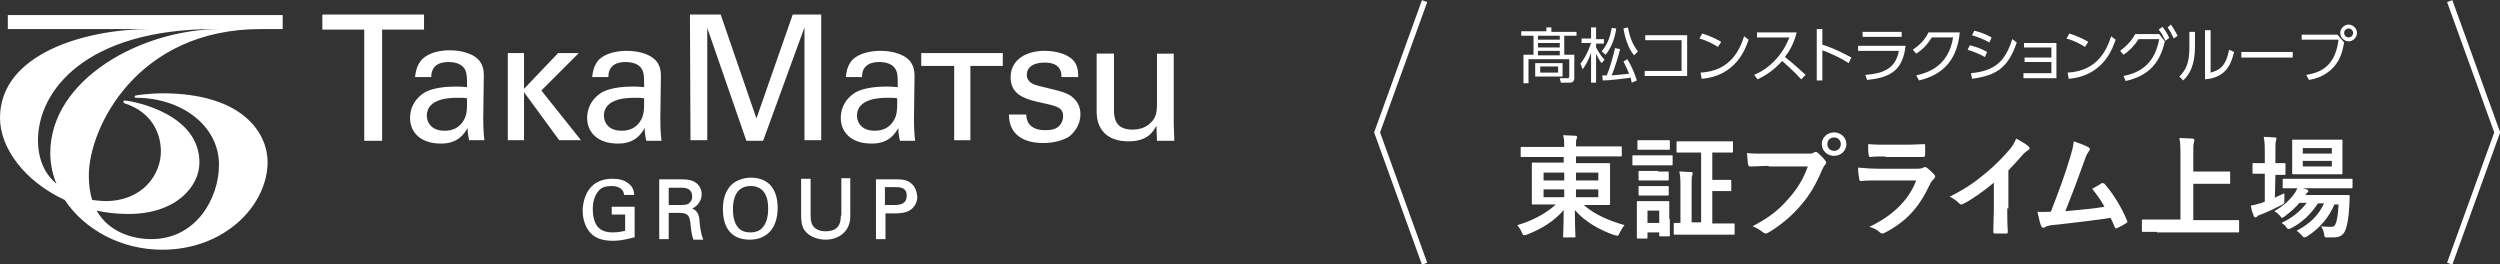 <?xml version="1.0" encoding="utf-8"?>
<!-- Generator: Adobe Illustrator 26.5.2, SVG Export Plug-In . SVG Version: 6.00 Build 0)  -->
<svg version="1.1" id="レイヤー_1" xmlns="http://www.w3.org/2000/svg" xmlns:xlink="http://www.w3.org/1999/xlink" x="0px"
	 y="0px" width="447.5px" height="47.3px" viewBox="0 0 447.5 47.3" style="enable-background:new 0 0 447.5 47.3;"
	 xml:space="preserve">
<rect x="0" y="0" width="447.5" height="47.3" fill="#333333" stroke="none"/>
<style type="text/css">
	.st0{enable-background:new    ;}
	.st1{fill:#FFFFFF;}
	.st2{fill:none;stroke:#FFFFFF;stroke-miterlimit:10;}
</style>
<g>
	<g>
		<g class="st0">
			<path class="st1" d="M274.9,28.1c-1.7,0-2.3,0-2.5,0s-0.2,0-0.2-0.2v-1.4c0-0.2,0-0.2,0.2-0.2c0.1,0,0.7,0,2.5,0h5.1
				c0-0.9,0-1.4-0.2-2.1c0.7,0,1.5,0.1,2.2,0.1c0.2,0,0.3,0.1,0.3,0.2c0,0.2-0.1,0.3-0.1,0.4c-0.1,0.2-0.1,0.6-0.1,1.3h5.5
				c1.7,0,2.3,0,2.5,0s0.2,0,0.2,0.2v1.4c0,0.2,0,0.2-0.2,0.2c-0.1,0-0.7,0-2.5,0h-5.5v1.2h3.1c2,0,2.7,0,2.8,0c0.2,0,0.2,0,0.2,0.2
				c0,0.1,0,0.6,0,1.9v3.3c0,1.2,0,1.8,0,1.9c0,0.2,0,0.2-0.2,0.2c-0.1,0-0.8,0-2.8,0h-1.7c1.9,1.7,4.5,2.8,7.3,3.6
				c-0.4,0.4-0.6,0.9-0.9,1.4c-0.2,0.4-0.2,0.5-0.4,0.5c-0.1,0-0.2-0.1-0.5-0.1c-2.6-0.9-5.3-2.4-7.1-4.5c0,2.5,0.1,4.4,0.1,4.7
				c0,0.2,0,0.2-0.2,0.2H280c-0.2,0-0.2,0-0.2-0.2c0-0.3,0.1-2.2,0.1-4.7c-1.7,2-4,3.4-6.6,4.4c-0.2,0.1-0.4,0.1-0.5,0.1
				c-0.2,0-0.2-0.1-0.4-0.5c-0.2-0.5-0.5-0.9-0.8-1.3c2.7-0.8,5-2,6.9-3.7h-1.3c-2,0-2.7,0-2.8,0c-0.2,0-0.2,0-0.2-0.2
				c0-0.1,0-0.6,0-1.9v-3.3c0-1.2,0-1.8,0-1.9c0-0.2,0-0.2,0.2-0.2c0.1,0,0.8,0,2.8,0h2.7v-1C279.9,28.1,274.9,28.1,274.9,28.1z
				 M280,32.3v-1.4h-3.7v1.4H280z M280,35.3v-1.4h-3.7v1.4H280z M282.1,30.9v1.4h4v-1.4H282.1z M286.1,33.9h-4v1.4h4V33.9z"/>
			<path class="st1" d="M297.1,27.8c1.5,0,2,0,2.1,0c0.2,0,0.2,0,0.2,0.2v1.4c0,0.2,0,0.2-0.2,0.2c-0.1,0-0.6,0-2.1,0h-2.6
				c-1.5,0-2,0-2.1,0c-0.2,0-0.2,0-0.2-0.2V28c0-0.2,0-0.2,0.2-0.2c0.1,0,0.6,0,2.1,0H297.1z M298.9,39.2c0,2.3,0,2.8,0,2.9
				c0,0.2,0,0.2-0.2,0.2h-1.5c-0.2,0-0.2,0-0.2-0.2v-0.5h-2.1v0.9c0,0.2,0,0.2-0.2,0.2h-1.5c-0.2,0-0.2,0-0.2-0.2c0-0.1,0-0.6,0-3
				v-1.4c0-1.3,0-1.7,0-1.9s0-0.2,0.2-0.2c0.1,0,0.5,0,1.8,0h1.8c1.3,0,1.7,0,1.8,0c0.2,0,0.2,0,0.2,0.2c0,0.1,0,0.6,0,1.5v1.5
				H298.9z M296.9,25.1c1.3,0,1.7,0,1.8,0c0.2,0,0.2,0,0.2,0.2v1.3c0,0.2,0,0.2-0.2,0.2c-0.1,0-0.5,0-1.8,0h-1.8c-1.3,0-1.7,0-1.8,0
				c-0.2,0-0.2,0-0.2-0.2v-1.3c0-0.2,0-0.2,0.2-0.2c0.1,0,0.5,0,1.8,0H296.9z M296.8,30.7c1.2,0,1.6,0,1.7,0c0.2,0,0.2,0,0.2,0.2
				v1.2c0,0.2,0,0.2-0.2,0.2c-0.1,0-0.5,0-1.7,0h-1.6c-1.2,0-1.6,0-1.7,0c-0.2,0-0.2,0-0.2-0.2v-1.3c0-0.2,0-0.2,0.2-0.2
				c0.1,0,0.5,0,1.7,0h1.6V30.7z M296.8,33.3c1.2,0,1.6,0,1.7,0c0.2,0,0.2,0,0.2,0.2v1.3c0,0.2,0,0.2-0.2,0.2c-0.1,0-0.5,0-1.7,0
				h-1.6c-1.2,0-1.6,0-1.7,0c-0.2,0-0.2,0-0.2-0.2v-1.3c0-0.2,0-0.2,0.2-0.2c0.1,0,0.5,0,1.7,0H296.8z M294.9,37.7v2.2h2.1v-2.2
				H294.9z M302.8,27.3c-1.8,0-2.4,0-2.5,0c-0.2,0-0.2,0-0.2-0.2v-1.6c0-0.2,0-0.2,0.2-0.2c0.1,0,0.7,0,2.5,0h4.6c1.8,0,2.4,0,2.6,0
				s0.2,0,0.2,0.2v1.6c0,0.2,0,0.2-0.2,0.2c-0.1,0-0.8,0-2.6,0h-0.9v4.9h1.6c1.1,0,1.4,0,1.6,0s0.2,0,0.2,0.2V34
				c0,0.2,0,0.2-0.2,0.2c-0.1,0-0.4,0-1.6,0h-1.6V40h1.1c1.9,0,2.5,0,2.7,0s0.2,0,0.2,0.2v1.6c0,0.2,0,0.2-0.2,0.2
				c-0.1,0-0.8,0-2.7,0h-5.2c-1.9,0-2.5,0-2.6,0c-0.2,0-0.2,0-0.2-0.2v-1.7c0-0.2,0-0.2,0.2-0.2c0.1,0,0.4,0,1,0v-6.2
				c0-1.4,0-2.1-0.2-3c0.8,0,1.4,0.1,2.1,0.1c0.2,0,0.3,0.1,0.3,0.2c0,0.2-0.1,0.3-0.1,0.4c-0.1,0.2-0.1,0.8-0.1,2.2v6.2h1.7V27.3
				H302.8z"/>
			<path class="st1" d="M316.6,29.7c-1.3,0-2.4,0.1-3.3,0.1c-0.3,0-0.3-0.1-0.4-0.4c-0.1-0.4-0.1-1.4-0.2-2c0.9,0.1,2,0.1,3.8,0.1
				h7.1c0.6,0,0.8,0,1.1-0.2c0.1-0.1,0.2-0.1,0.3-0.1s0.2,0,0.3,0.1c0.5,0.4,1,0.9,1.4,1.4c0.1,0.1,0.2,0.3,0.2,0.4
				s-0.1,0.2-0.2,0.4c-0.2,0.2-0.3,0.4-0.5,0.8c-1,2.4-2.2,4.6-3.9,6.5c-1.7,2-3.7,3.6-5.7,4.8c-0.2,0.1-0.4,0.2-0.5,0.2
				c-0.2,0-0.3-0.1-0.5-0.2c-0.5-0.4-1.1-0.8-1.9-1.1c2.9-1.5,4.7-2.9,6.5-5c1.6-1.8,2.6-3.5,3.4-5.7h-7L316.6,29.7L316.6,29.7z
				 M330.5,25.8c0,1.2-1,2.1-2.2,2.1s-2.2-0.9-2.2-2.1s1-2.1,2.2-2.1S330.5,24.6,330.5,25.8z M327.1,25.8c0,0.7,0.5,1.2,1.2,1.2
				s1.2-0.5,1.2-1.2c0-0.7-0.5-1.2-1.2-1.2S327.1,25.1,327.1,25.8z"/>
			<path class="st1" d="M336.1,32.3c-1,0-2,0-3,0.1c-0.2,0-0.3-0.1-0.3-0.4c-0.1-0.5-0.2-1.2-0.2-2c1.1,0.1,2.4,0.2,3.7,0.2h6.9
				c0.3,0,0.7,0,1.1-0.2c0.1-0.1,0.2-0.1,0.3-0.1s0.2,0.1,0.3,0.1c0.5,0.4,1,0.9,1.3,1.2c0.1,0.1,0.2,0.3,0.2,0.4s-0.1,0.3-0.2,0.4
				c-0.3,0.3-0.5,0.5-0.7,0.9c-2,4.3-4.3,6.8-8.2,8.8c-0.2,0.1-0.3,0.1-0.4,0.1s-0.3-0.1-0.4-0.2c-0.5-0.5-1.2-0.8-1.9-1
				c3.7-1.7,7-4.5,8.4-8.3H336.1z M337.5,28c-0.9,0-1.9,0-2.7,0.1c-0.2,0-0.3-0.1-0.3-0.4c-0.1-0.4-0.1-1.3-0.1-1.9
				c1.2,0.1,1.8,0.1,3.3,0.1h3.6c1.3,0,2.4-0.1,3.1-0.1c0.2,0,0.2,0.1,0.2,0.3c0,0.5,0,1.1,0,1.6c0,0.3-0.1,0.4-0.4,0.4
				c-0.7,0-1.6,0-2.8,0h-3.9L337.5,28L337.5,28z"/>
			<path class="st1" d="M359.3,37.3c0,1.4,0,2.6,0.1,4.2c0,0.3-0.1,0.3-0.3,0.3c-0.6,0-1.4,0-2,0c-0.2,0-0.3-0.1-0.3-0.3
				c0-1.4,0.1-2.7,0.1-4.1v-4.7c-1.8,1.5-3.9,3-5.5,3.8c-0.1,0.1-0.2,0.1-0.3,0.1c-0.2,0-0.3-0.1-0.4-0.2c-0.5-0.5-1.1-0.9-1.7-1.2
				c2.8-1.4,4.5-2.6,6.3-4.1c1.6-1.3,3-2.7,4.3-4.2c0.7-0.8,0.9-1.2,1.3-2.1c0.9,0.5,1.8,1,2.2,1.4c0.1,0.1,0.2,0.2,0.2,0.3
				c0,0.2-0.1,0.3-0.3,0.4c-0.3,0.2-0.7,0.5-1.2,1.1c-0.8,0.9-1.5,1.7-2.3,2.5v6.8C359.5,37.3,359.3,37.3,359.3,37.3z"/>
			<path class="st1" d="M373.9,26.4c0.1,0.1,0.2,0.2,0.2,0.3s-0.1,0.2-0.2,0.4c-0.4,0.5-0.6,1.1-0.8,1.7c-1.1,3.1-2.2,6-3.4,9
				c3.1-0.3,4.8-0.4,7-0.8c-0.6-1.1-1.4-2.2-2.2-3.2c0.6-0.3,1.2-0.7,1.7-1c0.2-0.1,0.3,0,0.5,0.1c1.6,1.8,3.1,4.3,4,6.5
				c0.1,0.1,0.1,0.2,0.1,0.3s-0.1,0.2-0.3,0.3c-0.5,0.3-1,0.6-1.5,0.8c-0.1,0-0.2,0.1-0.2,0.1c-0.1,0-0.2-0.1-0.3-0.3
				c-0.2-0.6-0.5-1.1-0.7-1.6c-3.2,0.5-6.2,0.8-9.5,1.2c-1.3,0.1-1.9,0.2-2.3,0.5c-0.3,0.1-0.5,0.1-0.6-0.2
				c-0.2-0.3-0.4-1.3-0.7-2.6c0.8,0.1,1.6,0,2.4,0c1.4-3.6,2.5-6.5,3.5-9.9c0.3-1,0.5-1.7,0.6-2.7C372.4,25.7,373.2,26,373.9,26.4z"
				/>
			<path class="st1" d="M386.1,41.5c-1.8,0-2.4,0-2.5,0c-0.2,0-0.2,0-0.2-0.2v-1.8c0-0.2,0-0.2,0.2-0.2c0.1,0,0.7,0,2.5,0h4.2V28
				c0-1.6,0-2.4-0.2-3.3c0.8,0,1.7,0.1,2.3,0.1c0.2,0,0.4,0.1,0.4,0.3c0,0.2-0.1,0.3-0.1,0.5c-0.1,0.2-0.1,0.7-0.1,1.9v3.2h3.9
				c1.7,0,2.3,0,2.5,0s0.2,0,0.2,0.2v1.8c0,0.2,0,0.2-0.2,0.2c-0.1,0-0.7,0-2.5,0h-3.9v6.5h5.5c1.8,0,2.4,0,2.5,0
				c0.2,0,0.2,0,0.2,0.2v1.8c0,0.2,0,0.2-0.2,0.2c-0.1,0-0.7,0-2.5,0h-12L386.1,41.5L386.1,41.5z"/>
			<path class="st1" d="M407.2,35.4c0.5-0.3,1.1-0.5,1.7-0.8c0,0.3,0,0.8,0,1.2c0,0.7,0,0.6-0.5,0.9c-1.2,0.6-2.4,1.2-3.7,1.7
				c-0.3,0.1-0.6,0.2-0.6,0.3c-0.1,0.1-0.2,0.2-0.4,0.2s-0.2-0.1-0.3-0.3c-0.2-0.5-0.4-1.1-0.5-1.8c0.7-0.1,1.3-0.3,2-0.5
				c0.1-0.1,0.3-0.1,0.5-0.2v-5h-0.2c-1.3,0-1.7,0-1.8,0c-0.2,0-0.2,0-0.2-0.2v-1.5c0-0.2,0-0.2,0.2-0.2c0.1,0,0.5,0,1.8,0h0.2v-1.7
				c0-1.4,0-2-0.2-3c0.8,0,1.4,0.1,2,0.1c0.2,0,0.3,0.1,0.3,0.2s-0.1,0.3-0.1,0.4c-0.1,0.3-0.1,0.8-0.1,2.2v1.8c1.1,0,1.5,0,1.6,0
				c0.2,0,0.2,0,0.2,0.2v1.7c0,0.2,0,0.2-0.2,0.2c-0.1,0-0.5,0-1.6,0L407.2,35.4C407.3,35.4,407.2,35.4,407.2,35.4z M417.9,36.5
				c-1,2.4-2.6,4.3-4.9,5.8c-0.2,0.1-0.4,0.2-0.5,0.2s-0.3-0.1-0.5-0.4c-0.3-0.3-0.6-0.6-0.9-0.8c2.5-1.3,4-2.9,4.9-4.9h-1.1
				c-1.2,1.9-2.8,3.4-4.7,4.4c-0.2,0.1-0.4,0.2-0.5,0.2c-0.2,0-0.3-0.1-0.5-0.4s-0.5-0.5-0.8-0.7c1.9-0.9,3.4-2.1,4.5-3.6h-1.3
				c-0.7,0.9-1.7,1.7-2.6,2.4c-0.3,0.2-0.4,0.3-0.5,0.3s-0.2-0.1-0.4-0.4c-0.3-0.3-0.6-0.6-1-0.8c1.6-0.9,2.8-2,3.7-3.3
				c0.2-0.3,0.3-0.5,0.4-0.8c-1.6,0-2.3,0-2.4,0c-0.2,0-0.2,0-0.2-0.2v-1.3c0-0.2,0-0.2,0.2-0.2c0.1,0,0.8,0,2.7,0h6.7
				c1.9,0,2.6,0,2.7,0c0.2,0,0.2,0,0.2,0.2v1.3c0,0.2,0,0.2-0.2,0.2c-0.1,0-0.8,0-2.7,0h-6l0.7,0.2c0.2,0.1,0.3,0.2,0.3,0.3
				s-0.1,0.2-0.2,0.3s-0.2,0.1-0.3,0.4h5.2c1.7,0,2.3,0,2.4,0c0.2,0,0.3,0,0.3,0.3l-0.1,2c-0.1,1.7-0.3,2.9-0.6,3.8
				c-0.4,1.1-1,1.5-2.3,1.5c-0.4,0-0.7,0-1,0c-0.5,0-0.5,0-0.6-0.7c-0.1-0.5-0.3-0.9-0.5-1.3c0.7,0.1,1.4,0.1,1.8,0.1
				s0.6-0.1,0.8-0.6s0.4-1.4,0.5-3.4h-0.7V36.5z M416.7,25c1.7,0,2.3,0,2.4,0c0.2,0,0.2,0,0.2,0.2c0,0.1,0,0.6,0,1.7v2.4
				c0,1.1,0,1.6,0,1.7c0,0.2,0,0.2-0.2,0.2c-0.1,0-0.7,0-2.4,0h-3.8c-1.7,0-2.3,0-2.4,0c-0.2,0-0.2,0-0.2-0.2c0-0.1,0-0.6,0-1.7
				v-2.4c0-1.1,0-1.6,0-1.7c0-0.2,0-0.2,0.2-0.2c0.1,0,0.7,0,2.4,0H416.7z M412.2,26.5v1h5.2v-1H412.2z M417.4,28.8h-5.2v1h5.2V28.8
				z"/>
		</g>
	</g>
	<g>
		<path class="st1" d="M46.7,5.2h3.9V2.7H1.4v2.5h24.9h0.6l0,0C15.3,5.2,0,9.6,0,21.1c0,5.5,4.5,11.4,11.6,14.7
			c3.5,5.3,10.1,8.9,17.4,8.9c11.4,0,18.9-8.1,18.9-15.7c0-4.9-4.1-12.3-18.9-12.3c-1.7,0-4.5,0.3-4.7,0.4c-0.1,0-0.2,0.1-0.2,0.2
			c0,0.2,0.2,0.2,0.2,0.2c8.2,0,14.9,5,14.9,12c0,6-4.1,13.3-12.1,13.3c-3.3,0-7.6-1.2-9.8-5.1c1.8,0.4,3.7,0.6,5.7,0.6
			c8.6,0,12.7-5,12.7-9.2c0-8.6-11.3-10.9-13.3-11.1c-0.2,0-0.3,0-0.3,0.2c0,0.1,0,0.2,0.2,0.3c5.3,1.7,6.5,5.9,6.5,8.6
			c0,4.1-3.2,8.9-10,8.9c-0.5,0-1.3-0.1-2.3-0.2c-0.4-1.3-0.6-2.7-0.6-4.4C15.9,23,24.4,5.2,46.7,5.2L46.7,5.2z M6.8,25.1L6.8,25.1
			c0-8.9,8.6-19.9,31.7-19.9h1l0,0C25.3,5.2,9,14.2,9,27.4c0,1.9,0.4,3.8,1.1,5.5C8.2,31.3,6.8,28.8,6.8,25.1z"/>
		<g>
			<path class="st1" d="M109.5,38.4h2.4v2.9c-0.4,0.1-1.1,0.3-2.2,0.3c-1.2,0-2.1-0.3-2.7-1c-0.7-0.8-0.9-2.2-0.9-3.2
				c0-0.9,0.2-2.3,1.1-3.3c0.5-0.6,1.3-0.8,2.3-0.8c1.3,0,2.1,0.6,2.2,1.5v0.1h1.8v-0.1c0-0.4-0.1-1.1-0.7-1.7c-1-1-2.3-1.1-3.2-1.1
				c-1.2,0-2.2,0.3-3,0.8c-2.1,1.4-2.3,4.1-2.3,4.9c0,1.6,0.5,3.1,1.5,4.1c0.9,0.9,2.2,1.3,3.9,1.3c1.8,0,3.2-0.5,3.8-0.6h0.1V37
				h-4.1L109.5,38.4L109.5,38.4z"/>
			<path class="st1" d="M125.2,39.4L125.2,39.4c-0.1-1.2-0.5-1.7-1.3-2.1c0.3-0.1,0.6-0.3,0.9-0.6c0.5-0.5,0.8-1.2,0.8-1.9
				c0-0.9-0.4-1.7-1.2-2.2c-0.8-0.5-1.9-0.5-2.5-0.5H118v10.7h1.7v-4.7h1.7c1.7,0,2,0.4,2.2,1.9v0.2c0.1,0.8,0.2,1.9,0.5,2.6v0.1
				h1.8l-0.1-0.2C125.4,41.5,125.3,40.6,125.2,39.4z M119.7,33.6h2.2c0.6,0,2,0,2,1.6c0,0.8-0.5,1.1-0.7,1.3
				c-0.2,0.1-0.7,0.2-1.3,0.2h-2.2V33.6z"/>
			<path class="st1" d="M134.4,31.8c-1,0-2.5,0.3-3.6,1.4c-0.9,1-1.4,2.4-1.4,4.2c0,3.6,1.7,5.5,4.8,5.5s5-2.1,5-5.7
				C139.2,33.8,137.5,31.8,134.4,31.8z M134.3,41.6c-1,0-1.7-0.3-2.2-0.9c-0.6-0.7-0.9-1.8-0.9-3.2c0-2.8,1.1-4.2,3.2-4.2
				c2,0,3.1,1.4,3.1,4c0,0.8-0.1,2.4-0.9,3.3C136.1,41.3,135.3,41.6,134.3,41.6z"/>
			<path class="st1" d="M150.5,38.6c0,0.8,0,2.8-2.7,2.8c-1,0-1.8-0.3-2.3-1c-0.2-0.3-0.4-0.8-0.4-1.8V32h-1.7v6.5
				c0,1.6,0.3,2.3,0.6,2.7c1.1,1.5,3,1.7,3.8,1.7s2.4-0.2,3.5-1.5c0.9-1.1,0.9-2.3,0.9-2.9v-6.6h-1.6v6.7H150.5z"/>
			<path class="st1" d="M163.3,33c-0.8-0.8-1.7-0.9-2.9-0.9h-3.6v10.7h1.7v-4.6h1.6c1.9,0,2.7-0.4,3.2-0.9c0.6-0.6,0.9-1.3,0.9-2.1
				C164.1,34.2,163.8,33.5,163.3,33z M158.4,33.5h1.9c0.7,0,2,0,2,1.5s-1.1,1.7-2.3,1.7h-1.6L158.4,33.5L158.4,33.5z"/>
		</g>
		<g>
			<path class="st1" d="M65.2,25.2V5.3h-7.5V2.6h18.2v2.7h-7.5v19.9H65.2z"/>
			<path class="st1" d="M84,25.2c-0.2-0.8-0.3-1.5-0.3-2.3c-1.4,2.6-3.5,2.8-4.8,2.8c-3.6,0-5.5-2-5.5-4.6c0-1.2,0.4-3.2,2.7-4.6
				c1.7-0.9,4.2-1,5.4-1c0.7,0,1.2,0,2.1,0.1c0-1.9,0-2.8-0.6-3.5c-0.6-0.8-1.9-1-2.7-1c-3,0-3.1,2-3.1,2.7h-2.9
				c0.1-0.8,0.2-1.9,1.1-3C76.6,9.4,78.8,9,80.5,9c2.3,0,4.7,0.7,5.6,2.3c0.5,0.9,0.5,1.7,0.5,2.4l-0.1,7.5c0,0.2,0,2.3,0.2,3.9H84
				V25.2z M82,17.5c-1.2,0-5.6,0-5.6,3.2c0,1,0.6,2.7,3.2,2.7c1.5,0,2.6-0.6,3.3-1.7c0.7-1.1,0.7-1.9,0.7-4.1
				C83.2,17.5,82.7,17.5,82,17.5z"/>
			<path class="st1" d="M115.7,25.2c-0.2-0.8-0.3-1.5-0.3-2.3c-1.4,2.6-3.5,2.8-4.8,2.8c-3.6,0-5.5-2-5.5-4.6c0-1.2,0.4-3.2,2.7-4.6
				c1.7-0.9,4.2-1,5.4-1c0.7,0,1.2,0,2.1,0.1c0-1.9,0-2.8-0.6-3.5c-0.6-0.8-1.9-1-2.7-1c-3,0-3.1,2-3.1,2.7H106
				c0.1-0.8,0.2-1.9,1.1-3c1.2-1.3,3.4-1.7,5.1-1.7c2.3,0,4.7,0.7,5.6,2.3c0.5,0.9,0.5,1.7,0.5,2.4l-0.1,7.5c0,0.2,0,2.3,0.2,3.9
				H115.7z M113.7,17.5c-1.2,0-5.6,0-5.6,3.2c0,1,0.6,2.7,3.2,2.7c1.5,0,2.6-0.6,3.3-1.7c0.7-1.1,0.7-1.9,0.7-4.1
				C114.8,17.5,114.4,17.5,113.7,17.5z"/>
			<path class="st1" d="M123.5,2.6h5.5l6.4,18.6l6.5-18.6h5.1v22.5h-3V4.9l-7.4,20.3h-3l-7-20.2v20.1h-3L123.5,2.6L123.5,2.6z"/>
			<path class="st1" d="M161.1,25.2c-0.2-0.8-0.3-1.5-0.3-2.3c-1.4,2.6-3.5,2.8-4.8,2.8c-3.6,0-5.5-2-5.5-4.6c0-1.2,0.4-3.2,2.7-4.6
				c1.7-0.9,4.2-1,5.4-1c0.7,0,1.2,0,2.1,0.1c0-1.9,0-2.8-0.6-3.5c-0.6-0.8-1.9-1-2.7-1c-3,0-3.1,2-3.1,2.7h-2.9
				c0.1-0.8,0.2-1.9,1.1-3c1.2-1.3,3.4-1.7,5.1-1.7c2.3,0,4.7,0.7,5.6,2.3c0.5,0.9,0.5,1.7,0.5,2.4l-0.1,7.5c0,0.2,0,2.3,0.2,3.9
				H161.1z M159,17.5c-1.2,0-5.6,0-5.6,3.2c0,1,0.6,2.7,3.2,2.7c1.5,0,2.6-0.6,3.3-1.7s0.7-1.9,0.7-4.1
				C160.2,17.5,159.8,17.5,159,17.5z"/>
			<path class="st1" d="M183.7,20.5c0,1.2,0.6,2.8,3.4,2.8c1.2,0,2.1-0.2,2.7-1c0.3-0.4,0.5-0.9,0.5-1.5c0-1.5-1.1-1.8-3.4-2.3
				c-3.3-0.7-6-1.4-6-4.7c0-2.9,2.5-4.7,6.1-4.7c2,0,4.7,0.6,5.6,2.4c0.4,0.9,0.4,1.6,0.4,2.3h-3c0.1-2.4-2-2.6-3-2.6
				c-0.4,0-3.2,0-3.2,2.2c0,1.4,1.4,1.8,2.2,2c4.3,1,5.3,1.3,6.2,2.2c0.9,0.8,1.2,1.9,1.2,2.9c0,1.7-1,3.2-2.1,4
				c-1.4,0.8-3,1.1-4.6,1.1c-3.2,0-6.1-1.3-6.1-5.1H183.7z"/>
			<path class="st1" d="M199.4,9.6v10.1c0,1.5,0.3,3.5,3.3,3.5c1.5,0,2.8-0.5,3.7-1.7c0.7-0.9,0.7-2.2,0.7-2.9v-9h3v12.7
				c0,0.3,0.1,2.1,0.1,2.9h-3.1l-0.1-2.7c-0.6,1.1-1.6,2.8-5,2.8c-3.9,0-5.7-2.2-5.7-5.3V9.6H199.4z"/>
			<polygon class="st1" points="96.9,16.2 103.6,9.5 99.9,9.5 93.8,15.9 93.8,9.5 90.9,9.5 90.9,25.1 93.8,25.1 93.8,16.5 
				100.1,25.1 104,25.1 			"/>
			<polygon class="st1" points="164.9,9.5 164.9,11.8 170.8,11.8 170.8,25.1 173.7,25.1 173.7,11.8 179.5,11.8 179.5,9.5 			"/>
		</g>
	</g>
	<polyline class="st2" points="255,0.2 246.5,23.7 255,47.2 	"/>
	<polyline class="st2" points="438.5,0.2 447,23.7 438.5,47.2 	"/>
</g>
<g>
	<path class="st1" d="M272.7,14.8v-5h1.8V6.4h-2.2V5.6h4.5V4.9h0.9v0.8h4.5v0.7h-2.2v3.4h1.8V14c0,0.6-0.4,0.8-0.8,0.8h-1.6
		l-0.2-0.8l1.3,0c0.3,0,0.4-0.1,0.4-0.3v-3.1h-7.3v4.3H272.7z M279.7,13.7h-4.9v-2.4h4.9V13.7z M279.2,6.4h-3.9v0.7h3.9V6.4z
		 M279.2,7.7h-3.9v0.8h3.9V7.7z M279.2,9.1h-3.9v0.8h3.9V9.1z M278.9,11.9h-3.2V13h3.2V11.9z"/>
	<path class="st1" d="M286.7,11.3c-0.2-0.2-0.6-0.8-1-1.7v5.2h-0.9V9.4c-0.5,1.6-1.2,2.6-1.5,3l-0.4-1c1.2-1.5,1.8-3.4,1.9-3.7h-1.7
		V6.9h1.7V4.9h0.9v2.1h1.4v0.8h-1.4v0.7c0.2,0.3,0.6,1.2,1.5,2.2L286.7,11.3z M286.7,9.2c0.8-1,1.4-2,1.8-4.2l0.8,0.1
		c-0.2,1.7-0.9,3.5-1.9,4.7L286.7,9.2z M291.3,10.6c0.8,1.3,1.4,2.8,1.7,3.8l-0.9,0.4c-0.1-0.2-0.1-0.4-0.2-0.9
		c-1.3,0.2-3.9,0.5-5,0.5l-0.1-0.9c0.5,0,0.6,0,0.8,0c0.5-1.1,1.1-3.2,1.5-4.9l0.9,0.2c-0.3,1.2-0.8,2.9-1.5,4.7
		c1.2-0.1,2-0.2,3.1-0.3c-0.4-1.1-0.9-1.9-1-2.2L291.3,10.6z M291.4,4.9c0.4,2.1,1,3.3,1.8,4.3l-0.7,0.7c-1.1-1.3-1.7-3.4-1.9-4.8
		L291.4,4.9z"/>
	<path class="st1" d="M302,6.3v7.3h-7.6v-0.9h6.6V7.2h-6.5V6.3H302z"/>
	<path class="st1" d="M307.5,8.4c-0.6-0.4-1.8-1.1-3.3-1.5l0.5-0.9c1.9,0.6,3.1,1.3,3.4,1.5L307.5,8.4z M304.4,13
		c5.4-0.3,7-4.1,7.8-6.5l0.8,0.6c-0.5,1.5-2.2,6.5-8.4,7L304.4,13z"/>
	<path class="st1" d="M321.6,5.8c-0.5,2.1-1.4,3.5-2.1,4.4c1.9,1.5,2.8,2.4,3.7,3.2l-0.8,0.8c-1.5-1.7-3.1-3-3.4-3.3
		c-0.5,0.6-2,2.2-4.4,3.3l-0.6-0.8c0.9-0.4,2.4-1.1,4-2.9c1.3-1.5,1.9-2.8,2.3-3.8h-5.8V5.8H321.6z"/>
	<path class="st1" d="M330.9,11.3c-0.7-0.5-2.5-1.5-4.7-2.3v5.4h-1V5.2h1V8c2,0.6,3.7,1.5,5.2,2.3L330.9,11.3z"/>
	<path class="st1" d="M341.1,8.2c-0.5,4.3-2.6,5.7-6.9,6.1l-0.3-0.9c2.8-0.2,5.4-0.9,6-4.3h-7.3V8.2H341.1z M340.4,5.7v0.9h-7V5.7
		H340.4z"/>
	<path class="st1" d="M343,13.5c2.2-0.5,5.8-1.7,6.6-6.8h-3.8c-0.7,1.1-1.5,2.1-2.8,2.9l-0.6-0.7c1-0.7,2.1-1.6,2.8-3.1h5.6
		c-0.5,5.4-3.5,7.7-7.3,8.6L343,13.5z"/>
	<path class="st1" d="M355.3,10.2c-1.3-0.7-2.2-1-3.1-1.3l0.4-0.8c1.2,0.3,2,0.6,3.1,1.2L355.3,10.2z M352.8,13.1
		c4.2-0.4,6.1-2,7.4-6.1l0.8,0.6c-1.5,4.4-3.5,5.9-8,6.5L352.8,13.1z M356.1,7.6c-1.2-0.7-2.3-1-3.1-1.3l0.4-0.8
		c1.2,0.3,2,0.6,3.1,1.2L356.1,7.6z"/>
	<path class="st1" d="M362.4,11.1v-0.8h4.8V8.5h-4.9V7.7h5.8V14h-5.9v-0.9h5v-2H362.4z"/>
	<path class="st1" d="M373.2,8.4c-0.6-0.4-1.8-1.1-3.3-1.5l0.5-0.9c1.9,0.6,3.1,1.3,3.4,1.5L373.2,8.4z M370.1,13
		c5.4-0.3,7-4.1,7.8-6.5l0.8,0.6c-0.5,1.5-2.2,6.5-8.4,7L370.1,13z"/>
	<path class="st1" d="M380.1,13.6c4.2-0.8,5.8-3.4,6.4-6.6h-3.7c-0.7,1.1-1.5,2-2.7,2.8l-0.6-0.7c0.8-0.6,1.9-1.5,2.7-3h4.3l1,1.3
		c-0.9,4.1-3.1,6.2-7,7.1L380.1,13.6z M387.1,4.8c0.5,0.7,0.8,1.1,1.2,2l-0.7,0.5c-0.4-0.8-0.6-1.3-1.2-2L387.1,4.8z M388.6,4.4
		c0.5,0.7,0.7,1.1,1.2,2l-0.7,0.5c-0.4-0.8-0.6-1.3-1.1-2L388.6,4.4z"/>
	<path class="st1" d="M392.9,8.3c0,3.5-1,5-2.1,6.1l-0.7-0.7c1.2-1.2,1.8-2.4,1.8-5.3V5.7h1V8.3z M395.7,13c1.3-0.4,2.7-0.8,3.3-4.1
		l0.9,0.4c-0.5,2.1-1.4,4.6-5.2,4.9V5.4h1V13z"/>
	<path class="st1" d="M410.4,9.3v1h-9.2v-1H410.4z"/>
	<path class="st1" d="M418.4,6.2l1.2,1.4c-0.3,1.7-0.7,3-1.7,4.2c-0.5,0.6-1.9,2.1-4.6,2.5l-0.5-0.9c3.5-0.5,5.3-2.4,5.8-6.3H412
		V6.2H418.4z M421.9,5.9c0,0.8-0.7,1.5-1.5,1.5c-0.8,0-1.5-0.7-1.5-1.5c0-0.8,0.7-1.5,1.5-1.5C421.2,4.4,421.9,5.1,421.9,5.9z
		 M419.6,5.9c0,0.5,0.4,0.8,0.8,0.8c0.5,0,0.8-0.4,0.8-0.8c0-0.5-0.4-0.8-0.8-0.8S419.6,5.4,419.6,5.9z"/>
</g>
</svg>
